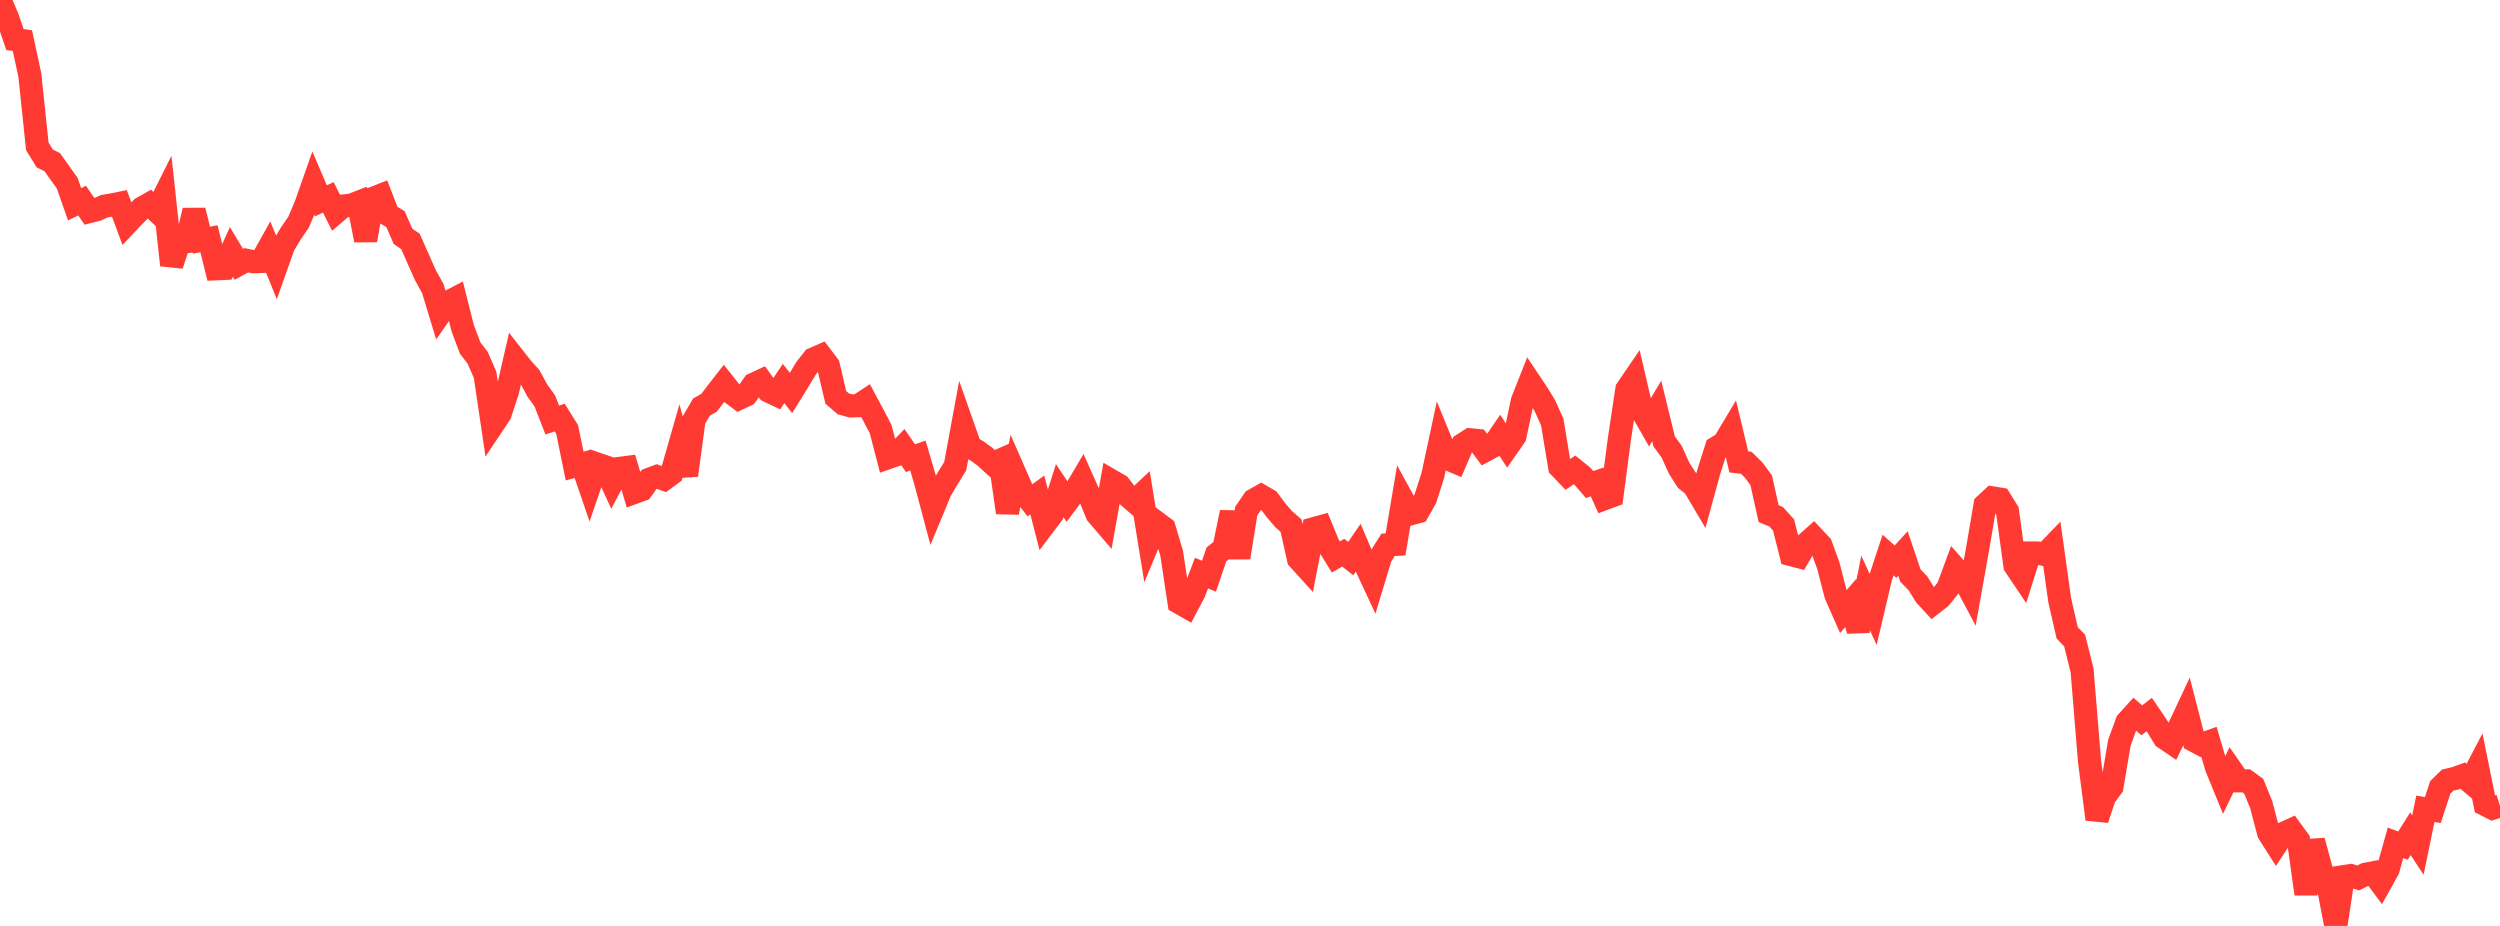 <?xml version="1.0" standalone="no"?>
<!DOCTYPE svg PUBLIC "-//W3C//DTD SVG 1.1//EN" "http://www.w3.org/Graphics/SVG/1.1/DTD/svg11.dtd">

<svg width="135" height="50" viewBox="0 0 135 50" preserveAspectRatio="none" 
  xmlns="http://www.w3.org/2000/svg"
  xmlns:xlink="http://www.w3.org/1999/xlink">


<polyline points="0.0, 0.0 0.403, 0.949 0.806, 2.136 1.209, 2.193 1.612, 4.058 2.015, 7.904 2.418, 8.559 2.821, 8.757 3.224, 9.324 3.627, 9.887 4.03, 11.032 4.433, 10.832 4.836, 11.42 5.239, 11.316 5.642, 11.133 6.045, 11.066 6.448, 10.984 6.851, 12.069 7.254, 11.642 7.657, 11.242 8.06, 11.014 8.463, 11.4 8.866, 10.595 9.269, 14.315 9.672, 13.093 10.075, 13.048 10.478, 11.367 10.881, 12.972 11.284, 12.891 11.687, 14.514 12.09, 14.495 12.493, 13.605 12.896, 14.274 13.299, 14.054 13.701, 14.135 14.104, 14.119 14.507, 13.398 14.91, 14.397 15.313, 13.261 15.716, 12.589 16.119, 12.006 16.522, 11.051 16.925, 9.903 17.328, 10.845 17.731, 10.657 18.134, 11.467 18.537, 11.121 18.94, 11.086 19.343, 10.931 19.746, 12.971 20.149, 10.709 20.552, 10.551 20.955, 11.59 21.358, 11.835 21.761, 12.76 22.164, 13.037 22.567, 13.947 22.97, 14.855 23.373, 15.588 23.776, 16.913 24.179, 16.332 24.582, 16.121 24.985, 17.719 25.388, 18.793 25.791, 19.315 26.194, 20.237 26.597, 22.959 27.0, 22.356 27.403, 21.136 27.806, 19.385 28.209, 19.899 28.612, 20.34 29.015, 21.088 29.418, 21.646 29.821, 22.682 30.224, 22.548 30.627, 23.193 31.03, 25.167 31.433, 25.058 31.836, 26.234 32.239, 25.054 32.642, 25.192 33.045, 26.062 33.448, 25.294 33.851, 25.242 34.254, 26.591 34.657, 26.443 35.06, 25.883 35.463, 25.731 35.866, 25.875 36.269, 25.578 36.672, 24.168 37.075, 25.666 37.478, 22.674 37.881, 21.981 38.284, 21.755 38.687, 21.225 39.09, 20.708 39.493, 21.214 39.896, 21.518 40.299, 21.328 40.701, 20.749 41.104, 20.562 41.507, 21.121 41.91, 21.311 42.313, 20.711 42.716, 21.222 43.119, 20.572 43.522, 19.894 43.925, 19.384 44.328, 19.208 44.731, 19.745 45.134, 21.461 45.537, 21.805 45.94, 21.919 46.343, 21.907 46.746, 21.642 47.149, 22.396 47.552, 23.163 47.955, 24.712 48.358, 24.572 48.761, 24.153 49.164, 24.741 49.567, 24.599 49.97, 25.971 50.373, 27.483 50.776, 26.51 51.179, 25.826 51.582, 25.174 51.985, 22.987 52.388, 24.132 52.791, 24.372 53.194, 24.666 53.597, 25.036 54.0, 24.858 54.403, 27.681 54.806, 25.572 55.209, 26.494 55.612, 27.021 56.015, 26.727 56.418, 28.296 56.821, 27.762 57.224, 26.491 57.627, 27.096 58.03, 26.559 58.433, 25.876 58.836, 26.779 59.239, 27.763 59.642, 28.233 60.045, 25.977 60.448, 26.211 60.851, 26.731 61.254, 27.079 61.657, 26.702 62.06, 29.183 62.463, 28.218 62.866, 28.519 63.269, 29.876 63.672, 32.536 64.075, 32.765 64.478, 32.003 64.881, 30.946 65.284, 31.116 65.687, 29.937 66.09, 29.618 66.493, 27.666 66.896, 30.11 67.299, 27.597 67.701, 27.007 68.104, 26.779 68.507, 27.015 68.91, 27.56 69.313, 28.029 69.716, 28.383 70.119, 30.183 70.522, 30.627 70.925, 28.555 71.328, 28.444 71.731, 29.422 72.134, 30.074 72.537, 29.846 72.94, 30.163 73.343, 29.577 73.746, 30.528 74.149, 31.393 74.552, 30.063 74.955, 29.422 75.358, 29.399 75.761, 27.01 76.164, 27.747 76.567, 27.636 76.97, 26.927 77.373, 25.67 77.776, 23.789 78.179, 24.777 78.582, 24.946 78.985, 24.007 79.388, 23.748 79.791, 23.786 80.194, 24.327 80.597, 24.111 81.0, 23.52 81.403, 24.135 81.806, 23.558 82.209, 21.651 82.612, 20.634 83.015, 21.237 83.418, 21.894 83.821, 22.791 84.224, 25.219 84.627, 25.639 85.03, 25.372 85.433, 25.696 85.836, 26.165 86.239, 26.026 86.642, 26.927 87.045, 26.777 87.448, 23.704 87.851, 21.023 88.254, 20.433 88.657, 22.166 89.06, 22.87 89.463, 22.19 89.866, 23.84 90.269, 24.39 90.672, 25.279 91.075, 25.915 91.478, 26.239 91.881, 26.921 92.284, 25.444 92.687, 24.176 93.09, 23.931 93.493, 23.259 93.896, 24.943 94.299, 24.991 94.701, 25.387 95.104, 25.932 95.507, 27.737 95.91, 27.903 96.313, 28.348 96.716, 29.95 97.119, 30.054 97.522, 29.369 97.925, 29.011 98.328, 29.443 98.731, 30.549 99.134, 32.114 99.537, 33.028 99.94, 32.562 100.343, 34.063 100.746, 32.027 101.149, 32.909 101.552, 31.197 101.955, 29.973 102.358, 30.33 102.761, 29.89 103.164, 31.082 103.567, 31.496 103.97, 32.151 104.373, 32.587 104.776, 32.272 105.179, 31.774 105.582, 30.684 105.985, 31.142 106.388, 31.898 106.791, 29.634 107.194, 27.261 107.597, 26.887 108.0, 26.953 108.403, 27.603 108.806, 30.54 109.209, 31.14 109.612, 29.862 110.015, 29.861 110.418, 29.944 110.821, 29.526 111.224, 32.408 111.627, 34.171 112.03, 34.588 112.433, 36.206 112.836, 41.115 113.239, 44.239 113.642, 43.037 114.045, 42.487 114.448, 40.104 114.851, 38.996 115.254, 38.55 115.657, 38.898 116.06, 38.584 116.463, 39.177 116.866, 39.838 117.269, 40.112 117.672, 39.288 118.075, 38.427 118.478, 39.989 118.881, 40.202 119.284, 40.059 119.687, 41.43 120.09, 42.416 120.493, 41.583 120.896, 42.165 121.299, 42.165 121.701, 42.457 122.104, 43.448 122.507, 44.976 122.91, 45.611 123.313, 45.001 123.716, 44.82 124.119, 45.37 124.522, 48.273 124.925, 45.403 125.328, 46.894 125.731, 47.902 126.134, 50.0 126.537, 47.342 126.94, 47.281 127.343, 47.41 127.746, 47.208 128.149, 47.131 128.552, 47.675 128.955, 46.95 129.358, 45.512 129.761, 45.663 130.164, 45.022 130.567, 45.634 130.97, 43.676 131.373, 43.742 131.776, 42.518 132.179, 42.124 132.582, 42.03 132.985, 41.884 133.388, 42.222 133.791, 41.454 134.194, 43.443 134.597, 43.646 135.0, 43.518" fill="none" stroke="#ff3a33" stroke-width="1.25"/>

</svg>